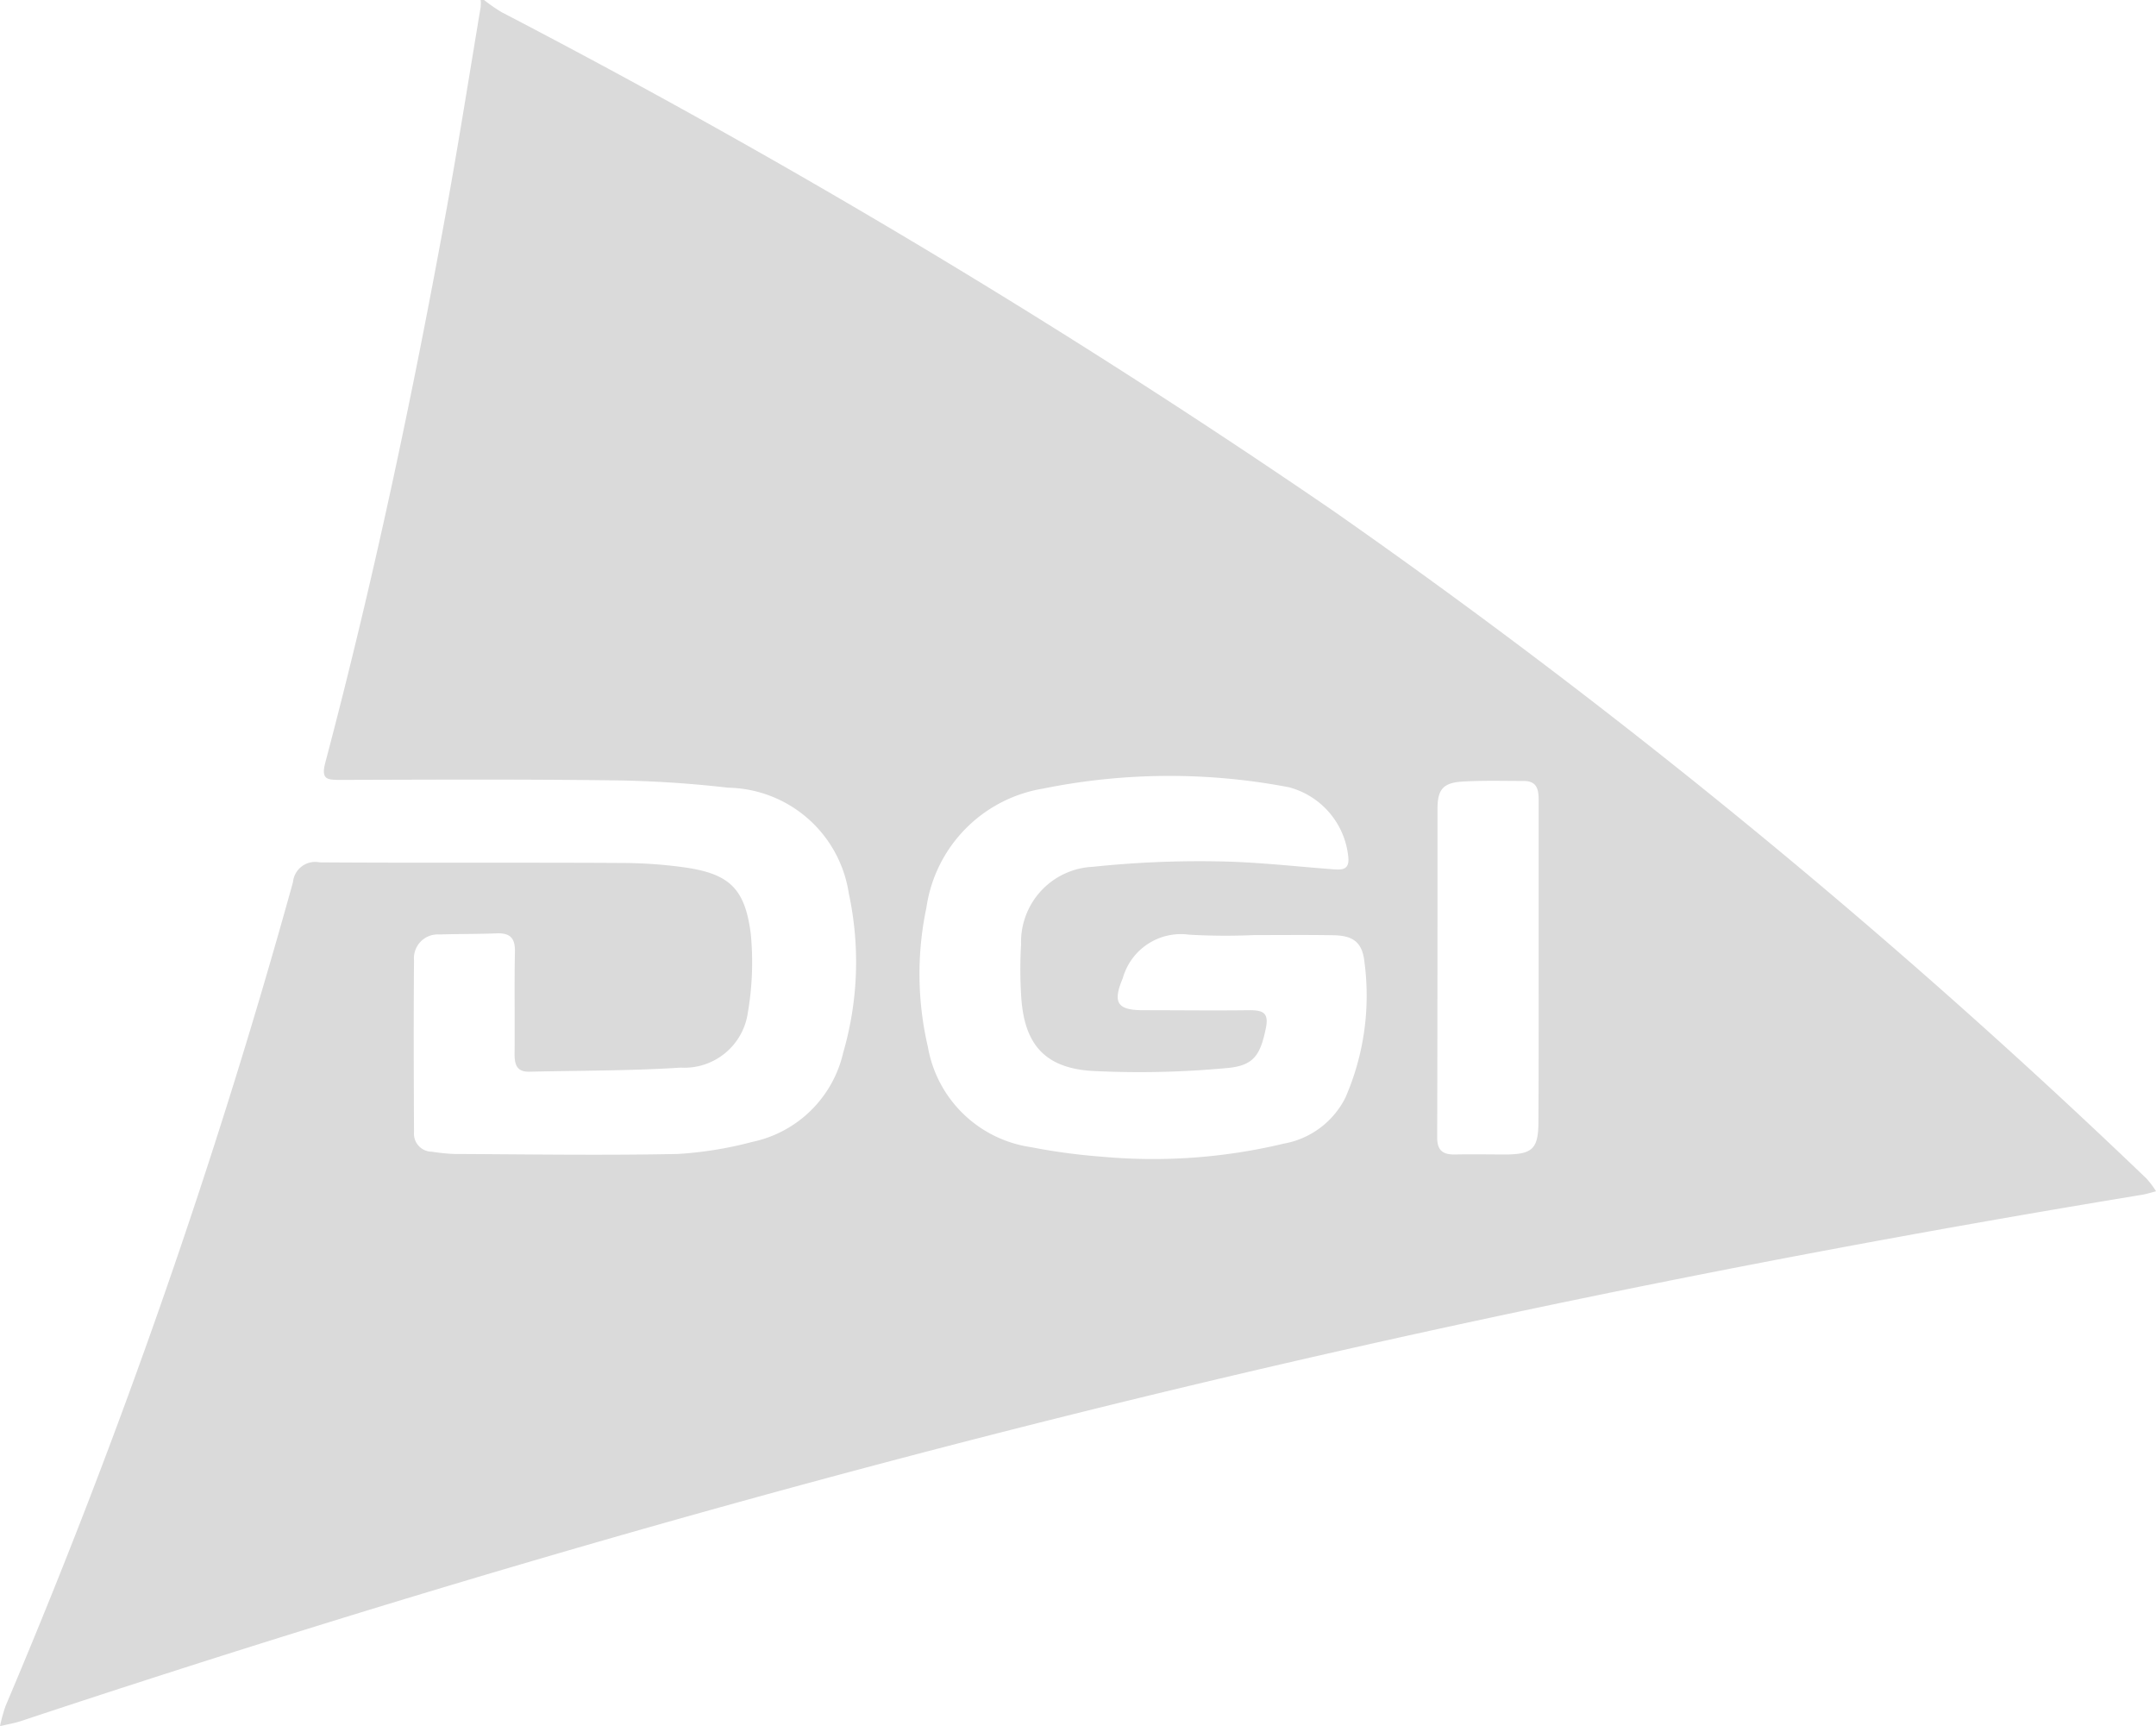 <svg xmlns="http://www.w3.org/2000/svg" width="42.255" height="33.819" viewBox="0 0 42.255 33.819">
  <path id="Pfad_195" data-name="Pfad 195" d="M279.223-19.669a3.358,3.358,0,0,0,.343.238A157.609,157.609,0,0,1,295.86-9.663,133.587,133.587,0,0,1,311.808,3.428a1.784,1.784,0,0,1,.184.246c-.09.023-.179.053-.271.068-6.365,1.047-12.687,2.305-18.96,3.813-7.634,1.834-15.164,4.025-22.614,6.5-.133.044-.274.066-.411.1a3.152,3.152,0,0,1,.111-.4,130.657,130.657,0,0,0,5.631-16.138A.437.437,0,0,1,276-2.771c1.981.014,3.962,0,5.944.012a9.059,9.059,0,0,1,1.155.079c.918.122,1.237.4,1.352,1.316a5.833,5.833,0,0,1-.059,1.542,1.255,1.255,0,0,1-1.315,1.073c-.987.064-1.977.057-2.966.08-.249.006-.292-.143-.29-.355.007-.664-.007-1.329.007-1.993.006-.269-.093-.373-.356-.363-.374.015-.749.01-1.122.022a.467.467,0,0,0-.5.506c-.009,1.123-.005,2.247,0,3.37a.353.353,0,0,0,.353.381,3.789,3.789,0,0,0,.432.044c1.461.007,2.923.03,4.383,0a7.409,7.409,0,0,0,1.46-.236A2.317,2.317,0,0,0,286.262.957a6.377,6.377,0,0,0,.11-3.117,2.436,2.436,0,0,0-2.365-2.074,21.965,21.965,0,0,0-2.346-.145c-1.752-.022-3.5-.013-5.255-.008-.263,0-.382-.008-.293-.344.947-3.579,1.713-7.2,2.375-10.839.239-1.316.447-2.638.668-3.958a.708.708,0,0,0,0-.142ZM294.309-1.346h0a12.653,12.653,0,0,1-1.268-.008,1.182,1.182,0,0,0-1.3.854c-.2.473-.113.624.392.626.7,0,1.4.009,2.1,0,.27,0,.372.063.312.354-.11.535-.242.741-.79.782a18.445,18.445,0,0,1-2.631.053c-.94-.065-1.328-.55-1.376-1.5a8.219,8.219,0,0,1,0-.977,1.475,1.475,0,0,1,1.406-1.522,20,20,0,0,1,2.418-.107c.771.009,1.541.1,2.311.157.158.011.293.006.28-.217a1.572,1.572,0,0,0-1.171-1.393,12.464,12.464,0,0,0-4.821.029,2.762,2.762,0,0,0-2.278,2.329,6.279,6.279,0,0,0,.028,2.728,2.4,2.4,0,0,0,2.018,1.967,11.874,11.874,0,0,0,1.4.188,10.993,10.993,0,0,0,3.559-.257,1.679,1.679,0,0,0,1.206-.9,5,5,0,0,0,.374-2.655c-.04-.385-.218-.522-.608-.528C295.348-1.352,294.828-1.346,294.309-1.346Zm5.583.557c0-1.062,0-2.124,0-3.186,0-.215-.023-.393-.3-.391-.4,0-.8-.012-1.194.012-.375.023-.488.151-.489.531,0,2.148,0,4.3-.006,6.444,0,.261.119.337.354.332.338-.007.676,0,1.014,0,.5-.007.614-.121.616-.626C299.894,1.287,299.892.25,299.892-.788Z" transform="translate(-269.736 19.669)" fill="#dadada"/>
</svg>
